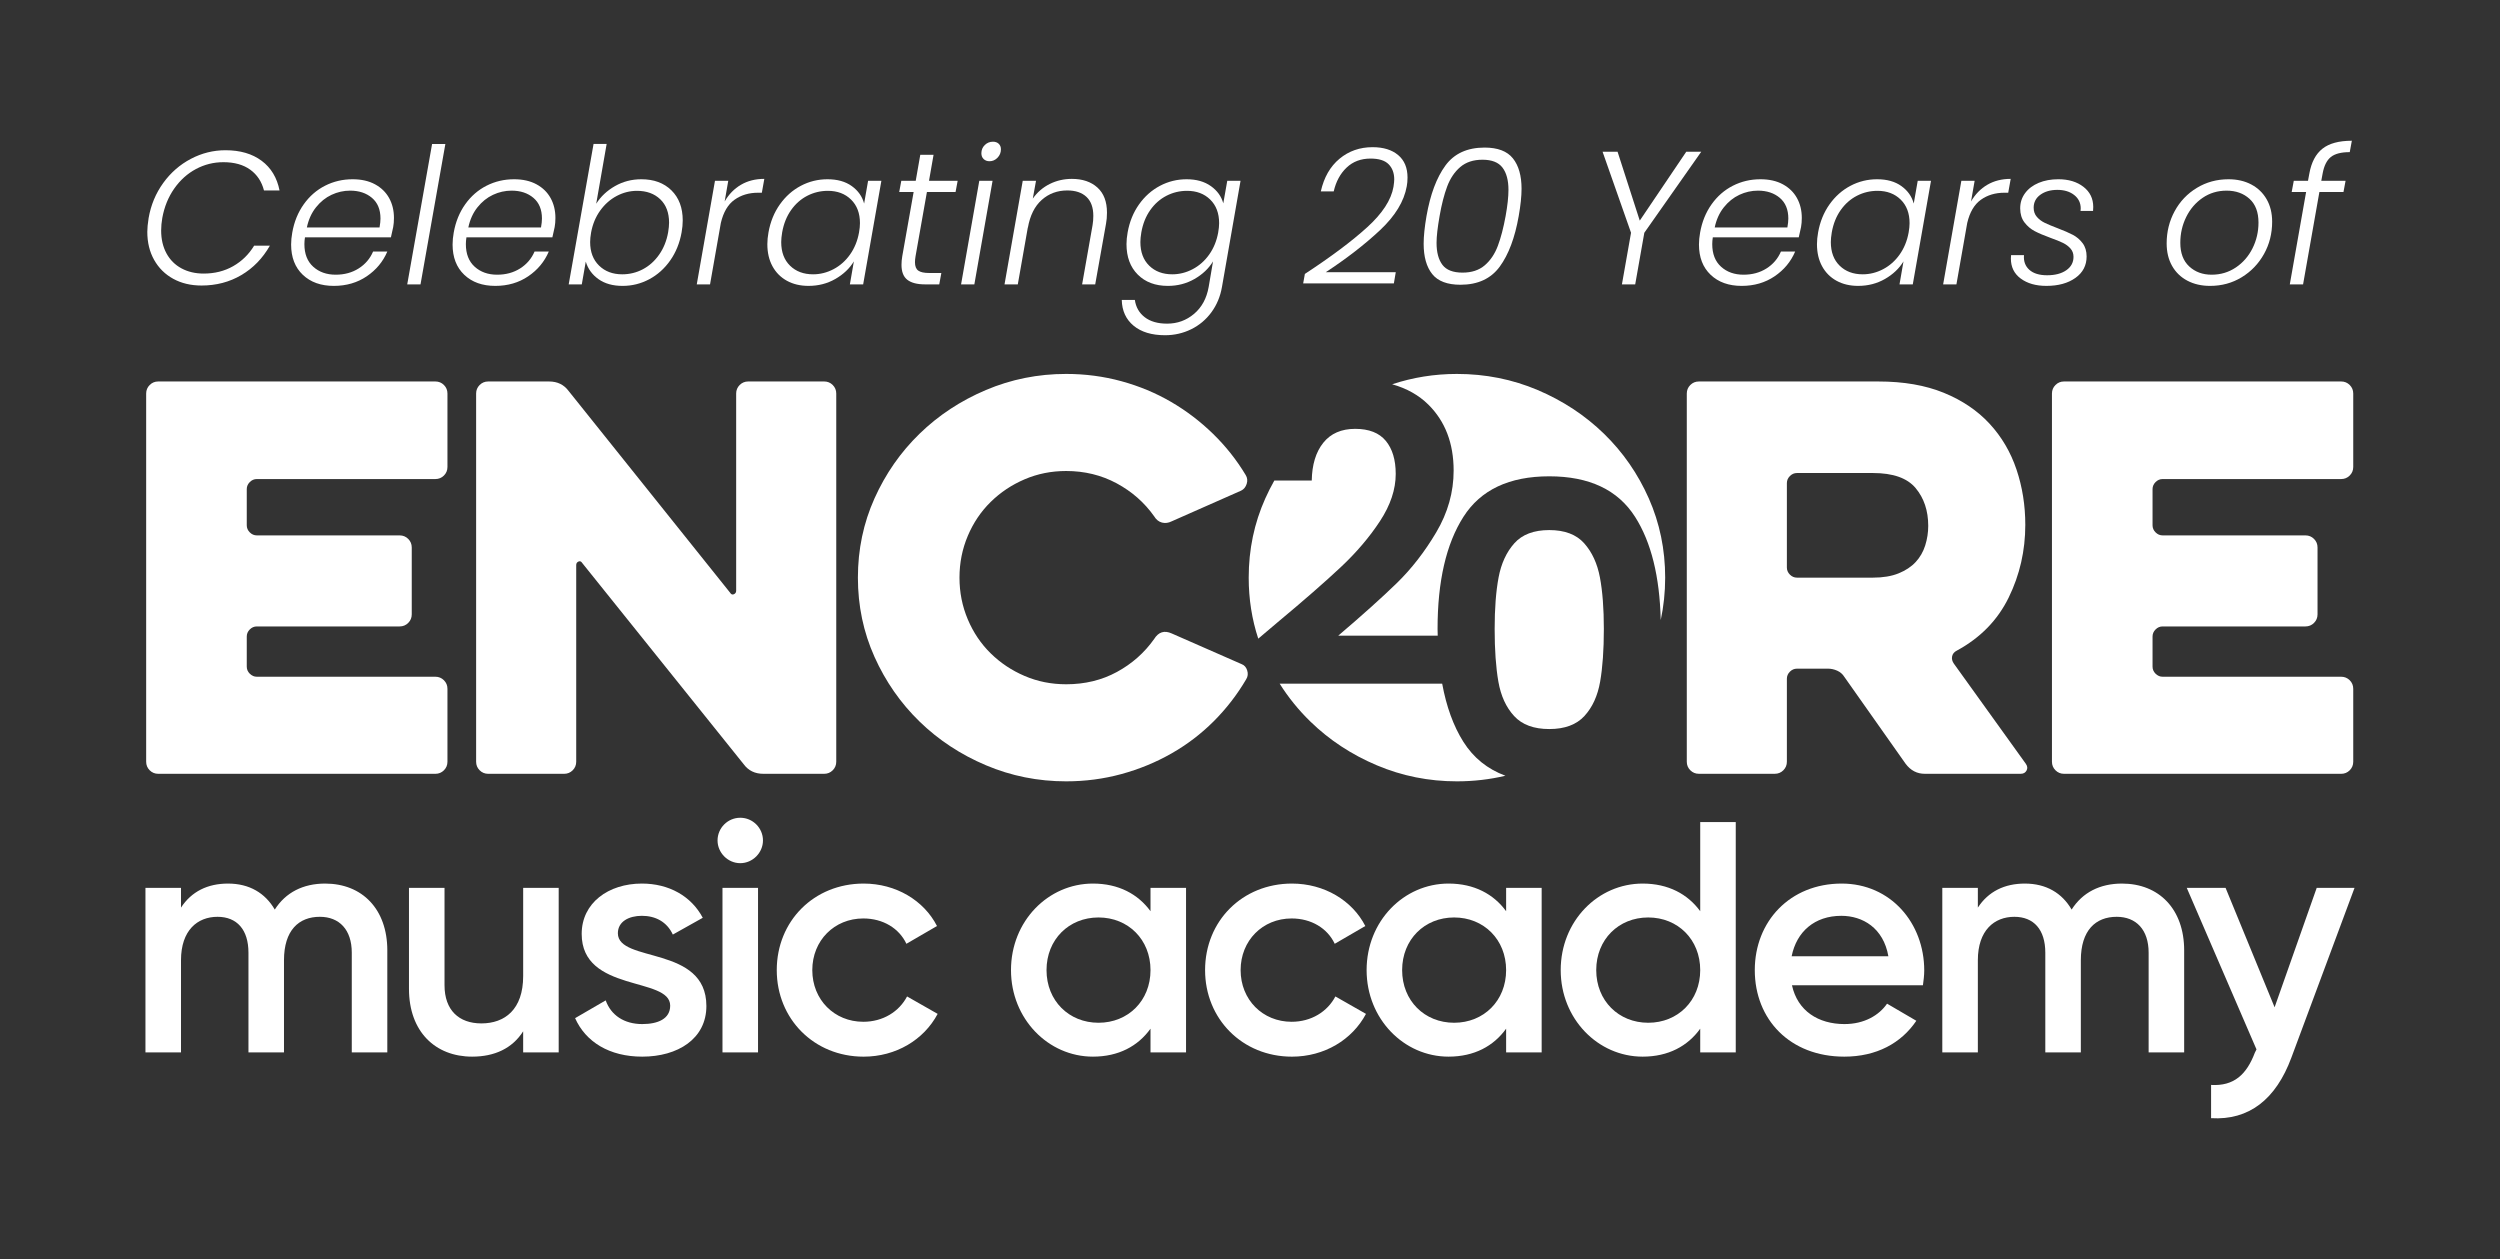 <?xml version="1.0" encoding="UTF-8"?> <svg xmlns="http://www.w3.org/2000/svg" id="Layer_1" viewBox="0 0 550 277"><rect x="0" y="0" width="550" height="277" fill="#333333" stroke="none"/><defs><style>.cls-1{fill:#fff;}</style></defs><path class="cls-1" d="M34.812,170.237c-.738,0-1.365-.258-1.881-.774-.516-.516-.774-1.143-.774-1.881v-81.001c0-.736.258-1.365.774-1.881.516-.516,1.143-.774,1.881-.774h60.972c.736,0,1.363.258,1.881.774.516.516.774,1.145.774,1.881v16.155c0,.738-.258,1.365-.774,1.881s-1.145.774-1.881.774h-39.284c-.592,0-1.105.222-1.548.665s-.665.958-.665,1.55v7.965c0,.592.222,1.107.665,1.55s.956.665,1.548.665h31.428c.736,0,1.363.258,1.881.774.516.518.774,1.145.774,1.881v14.716c0,.738-.258,1.368-.774,1.881-.518.518-1.145.776-1.881.776h-31.428c-.592,0-1.105.22-1.548.663s-.665.961-.665,1.55v6.64c0,.592.222,1.105.665,1.548s.956.665,1.548.665h39.284c.736,0,1.363.26,1.881.774.516.518.774,1.145.774,1.881v16.046c0,.738-.258,1.365-.774,1.881-.518.516-1.145.774-1.881.774h-60.972Z"></path><path class="cls-1" d="M126.767,167.582c0,.738-.258,1.365-.774,1.881s-1.145.774-1.881.774h-16.709c-.738,0-1.365-.258-1.881-.774s-.774-1.143-.774-1.881v-81.001c0-.736.258-1.365.774-1.881s1.143-.774,1.881-.774h13.389c1.844,0,3.282.7,4.316,2.101l35.521,44.374c.22.369.498.48.829.331.331-.147.498-.405.498-.774v-43.378c0-.736.258-1.365.774-1.881.516-.516,1.143-.774,1.881-.774h16.709c.736,0,1.365.258,1.881.774s.774,1.145.774,1.881v81.001c0,.738-.258,1.365-.774,1.881s-1.145.774-1.881.774h-13.389c-1.846,0-3.284-.7-4.316-2.101l-35.519-44.263c-.222-.369-.498-.48-.832-.334-.331.149-.498.407-.498.776v43.267Z"></path><path class="cls-1" d="M234.548,150.54c4.132,0,7.856-.903,11.176-2.711,3.32-1.806,6.048-4.223,8.188-7.247.958-1.55,2.25-1.955,3.874-1.219l15.381,6.751c.589.22.996.683,1.216,1.383.222.703.149,1.348-.22,1.937-1.992,3.393-4.372,6.473-7.138,9.239-2.766,2.766-5.864,5.128-9.295,7.083-3.429,1.955-7.1,3.467-11.01,4.536-3.911,1.067-7.968,1.603-12.173,1.603-6.197,0-12.081-1.181-17.65-3.54-5.57-2.359-10.44-5.568-14.608-9.626-4.167-4.056-7.469-8.797-9.902-14.221-2.435-5.421-3.651-11.232-3.651-17.427s1.216-12.006,3.651-17.429c2.433-5.421,5.735-10.16,9.902-14.218,4.167-4.056,9.037-7.265,14.608-9.629,5.568-2.359,11.452-3.54,17.65-3.54,4.205,0,8.261.536,12.173,1.606,3.909,1.07,7.543,2.582,10.898,4.536,3.358,1.955,6.435,4.298,9.242,7.027,2.802,2.731,5.199,5.753,7.191,9.073.369.592.442,1.236.222,1.937-.222.703-.629,1.201-1.219,1.494l-15.27,6.749c-.738.371-1.457.463-2.157.278-.703-.185-1.274-.645-1.717-1.383-2.139-3.024-4.888-5.439-8.243-7.249-3.358-1.806-7.065-2.711-11.121-2.711-3.247,0-6.291.609-9.128,1.826-2.842,1.219-5.33,2.877-7.469,4.981-2.141,2.101-3.818,4.592-5.034,7.467-1.219,2.877-1.828,5.94-1.828,9.186s.609,6.306,1.828,9.184c1.216,2.877,2.893,5.366,5.034,7.469,2.139,2.101,4.628,3.763,7.469,4.979,2.837,1.219,5.882,1.826,9.128,1.826Z"></path><path class="cls-1" d="M371.094,86.582c0-.736.258-1.365.774-1.881.516-.516,1.143-.774,1.881-.774h39.504c5.533,0,10.327.829,14.385,2.488,4.056,1.661,7.414,3.929,10.071,6.807,2.655,2.875,4.628,6.233,5.92,10.069,1.29,3.836,1.937,7.894,1.937,12.173,0,5.682-1.219,11.01-3.651,15.988-2.435,4.981-6.235,8.873-11.399,11.674-.592.296-.941.72-1.052,1.274-.109.551.018,1.087.387,1.603l15.824,22.021c.369.516.425,1.014.167,1.494-.26.48-.683.718-1.272.718h-21.136c-1.697,0-3.098-.736-4.205-2.213l-13.5-19.144c-.369-.589-.885-1.032-1.548-1.328-.665-.294-1.33-.443-1.992-.443h-6.86c-.592,0-1.107.22-1.55.663-.443.443-.665.961-.665,1.55v18.259c0,.738-.258,1.365-.774,1.881-.516.516-1.145.774-1.881.774h-16.709c-.738,0-1.365-.258-1.881-.774s-.774-1.143-.774-1.881v-81.001ZM424.21,115.683c0-3.32-.925-6.086-2.766-8.299-1.846-2.213-4.981-3.32-9.406-3.32h-16.709c-.592,0-1.107.222-1.55.665-.443.443-.665.958-.665,1.548v18.592c0,.589.222,1.105.665,1.548.443.443.958.665,1.55.665h16.709c2.213,0,4.094-.314,5.644-.941,1.548-.627,2.802-1.457,3.763-2.491.956-1.032,1.659-2.248,2.101-3.651.443-1.401.665-2.84.665-4.316Z"></path><path class="cls-1" d="M454.085,170.237c-.738,0-1.365-.258-1.881-.774s-.774-1.143-.774-1.881v-81.001c0-.736.258-1.365.774-1.881s1.143-.774,1.881-.774h60.972c.736,0,1.363.258,1.881.774.516.516.774,1.145.774,1.881v16.155c0,.738-.258,1.365-.774,1.881s-1.145.774-1.881.774h-39.284c-.592,0-1.105.222-1.548.665s-.665.958-.665,1.55v7.965c0,.592.222,1.107.665,1.55s.956.665,1.548.665h31.428c.736,0,1.363.258,1.881.774.516.518.774,1.145.774,1.881v14.716c0,.738-.258,1.368-.774,1.881-.518.518-1.145.776-1.881.776h-31.428c-.592,0-1.105.22-1.548.663s-.665.961-.665,1.55v6.64c0,.592.222,1.105.665,1.548s.956.665,1.548.665h39.284c.736,0,1.363.26,1.881.774.516.518.774,1.145.774,1.881v16.046c0,.738-.258,1.365-.774,1.881-.518.516-1.145.774-1.881.774h-60.972Z"></path><path class="cls-1" d="M85.208,209.08v22.442h-7.817v-21.934c0-5.067-2.753-7.891-7.023-7.891-4.633,0-7.891,2.968-7.891,9.555v20.27h-7.817v-21.934c0-5.067-2.535-7.891-6.805-7.891-4.417,0-8.035,2.968-8.035,9.555v20.27h-7.82v-36.196h7.82v4.344c2.317-3.547,5.864-5.285,10.352-5.285,4.704,0,8.18,2.101,10.279,5.719,2.39-3.763,6.226-5.719,11.077-5.719,8.18,0,13.681,5.648,13.681,14.696Z"></path><path class="cls-1" d="M122.912,195.325v36.196h-7.817v-4.633c-2.39,3.765-6.3,5.574-11.222,5.574-8.107,0-13.899-5.501-13.899-14.914v-22.224h7.82v21.429c0,5.501,3.184,8.396,8.107,8.396,5.14,0,9.195-3.04,9.195-10.423v-19.402h7.817Z"></path><path class="cls-1" d="M155.406,221.314c0,7.239-6.298,11.149-14.117,11.149-7.239,0-12.45-3.258-14.767-8.469l6.731-3.91c1.159,3.258,4.054,5.212,8.035,5.212,3.476,0,6.153-1.157,6.153-4.052,0-6.444-19.471-2.824-19.471-15.782,0-6.805,5.864-11.077,13.247-11.077,5.935,0,10.857,2.753,13.392,7.53l-6.587,3.692c-1.304-2.824-3.836-4.126-6.805-4.126-2.824,0-5.285,1.231-5.285,3.836,0,6.587,19.473,2.606,19.473,15.997Z"></path><path class="cls-1" d="M157.86,184.902c0-2.75,2.245-4.996,4.996-4.996s4.996,2.245,4.996,4.996c0,2.679-2.245,4.996-4.996,4.996s-4.996-2.317-4.996-4.996ZM158.946,195.325h7.82v36.196h-7.82v-36.196Z"></path><path class="cls-1" d="M170.887,213.424c0-10.786,8.18-19.039,19.111-19.039,7.094,0,13.247,3.694,16.142,9.339l-6.731,3.91c-1.593-3.402-5.14-5.574-9.484-5.574-6.369,0-11.22,4.849-11.22,11.364s4.851,11.367,11.22,11.367c4.344,0,7.891-2.245,9.629-5.574l6.731,3.836c-3.04,5.719-9.193,9.411-16.287,9.411-10.931,0-19.111-8.325-19.111-19.039Z"></path><path class="cls-1" d="M260.929,195.325v36.196h-7.817v-5.212c-2.75,3.836-7.023,6.153-12.668,6.153-9.845,0-18.025-8.325-18.025-19.039,0-10.786,8.18-19.039,18.025-19.039,5.646,0,9.918,2.317,12.668,6.082v-5.14h7.817ZM253.112,213.424c0-6.731-4.922-11.583-11.438-11.583s-11.438,4.851-11.438,11.583,4.922,11.583,11.438,11.583,11.438-4.849,11.438-11.583Z"></path><path class="cls-1" d="M265.118,213.424c0-10.786,8.18-19.039,19.111-19.039,7.094,0,13.247,3.694,16.142,9.339l-6.731,3.91c-1.593-3.402-5.14-5.574-9.484-5.574-6.369,0-11.22,4.849-11.22,11.364s4.851,11.367,11.22,11.367c4.344,0,7.891-2.245,9.629-5.574l6.731,3.836c-3.04,5.719-9.193,9.411-16.287,9.411-10.931,0-19.111-8.325-19.111-19.039Z"></path><path class="cls-1" d="M339.164,195.325v36.196h-7.817v-5.212c-2.75,3.836-7.023,6.153-12.668,6.153-9.845,0-18.025-8.325-18.025-19.039,0-10.786,8.18-19.039,18.025-19.039,5.646,0,9.918,2.317,12.668,6.082v-5.14h7.817ZM331.347,213.424c0-6.731-4.922-11.583-11.438-11.583s-11.438,4.851-11.438,11.583,4.922,11.583,11.438,11.583,11.438-4.849,11.438-11.583Z"></path><path class="cls-1" d="M381.865,180.848v50.674h-7.817v-5.212c-2.75,3.836-7.023,6.153-12.668,6.153-9.845,0-18.025-8.325-18.025-19.039,0-10.786,8.18-19.039,18.025-19.039,5.646,0,9.918,2.317,12.668,6.082v-19.618h7.817ZM374.048,213.424c0-6.731-4.922-11.583-11.438-11.583s-11.438,4.851-11.438,11.583,4.922,11.583,11.438,11.583,11.438-4.849,11.438-11.583Z"></path><path class="cls-1" d="M405.816,225.295c4.344,0,7.599-1.954,9.337-4.488l6.442,3.765c-3.329,4.922-8.759,7.891-15.853,7.891-11.945,0-19.689-8.18-19.689-19.039,0-10.713,7.744-19.039,19.111-19.039,10.786,0,18.169,8.687,18.169,19.113,0,1.086-.145,2.243-.289,3.258h-28.811c1.231,5.646,5.79,8.541,11.583,8.541ZM415.443,210.384c-1.086-6.226-5.646-8.903-10.352-8.903-5.864,0-9.845,3.474-10.931,8.903h21.282Z"></path><path class="cls-1" d="M480.515,209.08v22.442h-7.817v-21.934c0-5.067-2.753-7.891-7.023-7.891-4.633,0-7.891,2.968-7.891,9.555v20.27h-7.817v-21.934c0-5.067-2.535-7.891-6.805-7.891-4.417,0-8.035,2.968-8.035,9.555v20.27h-7.82v-36.196h7.82v4.344c2.317-3.547,5.864-5.285,10.352-5.285,4.704,0,8.18,2.101,10.279,5.719,2.39-3.763,6.226-5.719,11.077-5.719,8.18,0,13.681,5.648,13.681,14.696Z"></path><path class="cls-1" d="M518,195.325l-13.899,37.355c-3.402,9.193-9.339,13.826-17.664,13.318v-7.31c5.067.289,7.817-2.317,9.629-7.094l.361-.725-15.346-35.544h8.541l10.788,26.278,9.266-26.278h8.325Z"></path><path class="cls-1" d="M348.57,157.524c1.759-1.911,2.912-4.429,3.458-7.554.546-3.124.819-6.991.819-11.603,0-4.489-.288-8.266-.864-11.33-.577-3.063-1.729-5.565-3.458-7.508-1.729-1.941-4.292-2.912-7.69-2.912s-5.961.971-7.69,2.912c-1.729,1.942-2.882,4.445-3.458,7.508-.577,3.065-.864,6.841-.864,11.33,0,4.612.273,8.479.819,11.603.546,3.125,1.698,5.643,3.458,7.554,1.759,1.91,4.337,2.866,7.735,2.866s5.975-.956,7.735-2.866Z"></path><path class="cls-1" d="M314.249,89.024c3.7,3.671,5.551,8.509,5.551,14.515,0,4.732-1.274,9.252-3.822,13.56-2.548,4.308-5.46,8.053-8.737,11.239-3.276,3.184-7.553,7.022-12.831,11.512h21.888c-.009-.497-.034-.974-.034-1.481,0-10.495,1.895-18.715,5.688-24.662,3.791-5.946,10.086-8.919,18.883-8.919s15.091,2.973,18.883,8.919c3.55,5.568,5.416,13.155,5.642,22.711.647-3.008.978-6.119.978-9.335,0-6.197-1.201-12.006-3.598-17.429-2.397-5.421-5.682-10.16-9.849-14.218-4.167-4.056-9.037-7.265-14.605-9.629-5.57-2.359-11.492-3.54-17.761-3.54-4.952,0-9.701.767-14.251,2.274,3.181.898,5.852,2.379,7.975,4.484Z"></path><path class="cls-1" d="M281.032,136.936c5.824-4.852,10.465-8.903,13.924-12.149,3.458-3.245,6.339-6.627,8.645-10.147,2.305-3.518,3.458-6.976,3.458-10.374,0-3.094-.728-5.52-2.184-7.28-1.456-1.759-3.702-2.639-6.735-2.639s-5.369,1.017-7.007,3.049c-1.638,2.033-2.489,4.809-2.548,8.327h-8.237c-.715,1.268-1.376,2.577-1.983,3.93-2.435,5.424-3.651,11.232-3.651,17.429,0,4.697.703,9.171,2.102,13.423l4.216-3.569Z"></path><path class="cls-1" d="M321.951,163.212c-2.205-3.492-3.748-7.777-4.671-12.806h-35.756c1.916,3.037,4.163,5.812,6.744,8.324,4.167,4.058,9.037,7.267,14.607,9.626,5.568,2.359,11.452,3.54,17.65,3.54,3.677,0,7.232-.418,10.669-1.23-3.937-1.458-7.023-3.937-9.243-7.454Z"></path><path class="cls-1" d="M35.912,40.251c1.642-2.268,3.666-4.035,6.073-5.301,2.407-1.266,4.947-1.899,7.618-1.899,3.228,0,5.878.772,7.952,2.317,2.073,1.544,3.388,3.723,3.944,6.533h-3.423c-.501-1.947-1.51-3.471-3.026-4.57-1.517-1.099-3.486-1.649-5.906-1.649-2.143,0-4.154.501-6.032,1.503-1.878,1.002-3.472,2.435-4.779,4.299-1.308,1.865-2.185,4.022-2.63,6.47-.167.946-.251,1.865-.251,2.755,0,1.92.39,3.597,1.169,5.03.779,1.434,1.878,2.533,3.298,3.298,1.419.766,3.047,1.148,4.884,1.148,2.421,0,4.585-.542,6.491-1.628,1.906-1.085,3.444-2.588,4.612-4.508h3.465c-1.586,2.783-3.681,4.94-6.282,6.47-2.602,1.531-5.517,2.296-8.745,2.296-2.366,0-4.445-.493-6.241-1.482-1.795-.988-3.193-2.372-4.195-4.153-1.002-1.781-1.503-3.841-1.503-6.178,0-.807.097-1.822.292-3.047.501-2.866,1.572-5.433,3.214-7.702Z"></path><path class="cls-1" d="M82.496,40.543c1.363.738,2.4,1.747,3.11,3.027.71,1.28,1.064,2.741,1.064,4.383,0,.751-.056,1.419-.167,2.004-.167.835-.334,1.586-.501,2.254h-18.909c-.084.529-.125,1.03-.125,1.503,0,2.143.647,3.798,1.941,4.967,1.294,1.169,2.943,1.753,4.946,1.753,1.92,0,3.604-.459,5.051-1.378,1.447-.918,2.505-2.156,3.173-3.715h3.131c-.946,2.227-2.457,4.043-4.529,5.447-2.074,1.405-4.488,2.108-7.243,2.108-2.839,0-5.113-.814-6.825-2.442-1.711-1.628-2.567-3.847-2.567-6.658,0-.835.084-1.711.251-2.63.417-2.365,1.258-4.438,2.526-6.22,1.266-1.78,2.831-3.145,4.696-4.091,1.864-.946,3.882-1.419,6.053-1.419,1.92,0,3.562.369,4.925,1.106ZM83.706,48.078c0-1.975-.626-3.492-1.878-4.55-1.252-1.057-2.853-1.586-4.8-1.586-1.419,0-2.783.306-4.091.918-1.308.612-2.449,1.531-3.423,2.755-.974,1.225-1.642,2.699-2.004,4.424h15.988c.139-.779.208-1.433.208-1.962Z"></path><path class="cls-1" d="M97.982,31.673l-5.468,30.889h-2.922l5.468-30.889h2.922Z"></path><path class="cls-1" d="M118.018,40.543c1.363.738,2.4,1.747,3.11,3.027.71,1.28,1.064,2.741,1.064,4.383,0,.751-.056,1.419-.167,2.004-.167.835-.334,1.586-.501,2.254h-18.909c-.084.529-.125,1.03-.125,1.503,0,2.143.647,3.798,1.941,4.967,1.294,1.169,2.943,1.753,4.946,1.753,1.92,0,3.604-.459,5.051-1.378,1.447-.918,2.505-2.156,3.173-3.715h3.131c-.946,2.227-2.457,4.043-4.529,5.447-2.074,1.405-4.488,2.108-7.243,2.108-2.839,0-5.113-.814-6.825-2.442-1.711-1.628-2.567-3.847-2.567-6.658,0-.835.084-1.711.251-2.63.417-2.365,1.258-4.438,2.526-6.22,1.266-1.78,2.831-3.145,4.696-4.091,1.864-.946,3.882-1.419,6.053-1.419,1.92,0,3.562.369,4.925,1.106ZM119.229,48.078c0-1.975-.626-3.492-1.878-4.55-1.252-1.057-2.853-1.586-4.8-1.586-1.419,0-2.783.306-4.091.918-1.308.612-2.449,1.531-3.423,2.755-.974,1.225-1.642,2.699-2.004,4.424h15.988c.139-.779.208-1.433.208-1.962Z"></path><path class="cls-1" d="M135.299,40.94c1.753-1.002,3.687-1.503,5.802-1.503,2.755,0,4.96.814,6.616,2.442,1.655,1.628,2.484,3.833,2.484,6.616,0,.835-.083,1.711-.25,2.63-.418,2.338-1.252,4.397-2.505,6.178s-2.791,3.159-4.613,4.132c-1.823.974-3.777,1.461-5.865,1.461-2.143,0-3.91-.494-5.301-1.482-1.392-.987-2.324-2.275-2.797-3.861l-.876,5.009h-2.88l5.468-30.889h2.88l-2.296,13.149c1.002-1.586,2.379-2.88,4.133-3.882ZM147.196,48.996c0-2.198-.647-3.917-1.941-5.155-1.294-1.238-2.999-1.857-5.113-1.857-1.559,0-3.047.375-4.467,1.127-1.419.751-2.63,1.823-3.631,3.214-1.002,1.392-1.67,3.006-2.004,4.842-.139.779-.208,1.475-.208,2.087,0,2.171.653,3.896,1.962,5.176,1.308,1.28,3.006,1.92,5.093,1.92,1.613,0,3.123-.368,4.529-1.106,1.405-.737,2.602-1.808,3.59-3.214.987-1.405,1.649-3.04,1.983-4.905.139-.835.208-1.544.208-2.129Z"></path><path class="cls-1" d="M163.016,40.647c1.474-.862,3.186-1.294,5.134-1.294l-.543,3.047h-.835c-2.004,0-3.73.515-5.176,1.544-1.447,1.03-2.449,2.728-3.006,5.093l-2.379,13.524h-2.922l4.007-22.791h2.922l-.793,4.55c.918-1.586,2.114-2.811,3.59-3.674Z"></path><path class="cls-1" d="M171.573,44.968c1.252-1.767,2.79-3.131,4.612-4.091,1.822-.96,3.778-1.44,5.865-1.44,2.171,0,3.951.501,5.343,1.503,1.391,1.002,2.296,2.282,2.713,3.84l.876-5.009h2.922l-4.008,22.791h-2.922l.876-5.051c-.946,1.559-2.303,2.846-4.07,3.862-1.768,1.016-3.736,1.523-5.906,1.523-1.809,0-3.395-.376-4.758-1.127-1.364-.751-2.421-1.816-3.173-3.193-.751-1.378-1.127-2.998-1.127-4.863,0-.807.084-1.67.251-2.588.417-2.338,1.252-4.389,2.505-6.157ZM189.189,49.079c0-2.171-.654-3.896-1.962-5.176-1.308-1.28-3.005-1.92-5.092-1.92-1.614,0-3.124.362-4.529,1.085-1.405.724-2.595,1.774-3.569,3.152-.974,1.377-1.628,3.013-1.962,4.904-.139.835-.208,1.544-.208,2.129,0,2.199.647,3.931,1.941,5.197,1.294,1.267,2.985,1.899,5.072,1.899,1.558,0,3.054-.375,4.487-1.127,1.433-.751,2.644-1.822,3.632-3.214.987-1.391,1.649-3.006,1.983-4.842.139-.779.209-1.474.209-2.087Z"></path><path class="cls-1" d="M201.418,56.385c-.084.501-.125.933-.125,1.294,0,.891.243,1.51.73,1.857.487.348,1.287.522,2.4.522h2.672l-.459,2.505h-3.131c-1.726,0-3.02-.334-3.882-1.002-.863-.668-1.294-1.767-1.294-3.297,0-.612.055-1.238.167-1.878l2.505-14.151h-3.173l.459-2.463h3.173l1.002-5.719h2.922l-1.002,5.719h6.303l-.459,2.463h-6.303l-2.505,14.151Z"></path><path class="cls-1" d="M218.366,39.771l-4.008,22.791h-2.922l4.007-22.791h2.922ZM216.404,34.992c-.334-.32-.501-.744-.501-1.273,0-.723.251-1.329.752-1.816.501-.486,1.099-.73,1.795-.73.528,0,.953.153,1.273.459.32.306.48.71.48,1.21,0,.724-.251,1.343-.751,1.858-.501.515-1.085.772-1.753.772-.529,0-.96-.16-1.294-.48Z"></path><path class="cls-1" d="M241.427,41.253c1.405,1.267,2.108,3.11,2.108,5.531,0,.891-.07,1.698-.209,2.421l-2.379,13.357h-2.88l2.296-13.024c.111-.639.167-1.321.167-2.045,0-1.837-.501-3.228-1.503-4.175-1.002-.945-2.407-1.419-4.216-1.419-2.199,0-4.077.696-5.635,2.087-1.559,1.392-2.575,3.437-3.047,6.136v-.125l-2.212,12.564h-2.922l4.007-22.791h2.922l-.71,3.924c.974-1.391,2.212-2.463,3.715-3.214,1.503-.752,3.131-1.127,4.884-1.127,2.338,0,4.209.633,5.614,1.899Z"></path><path class="cls-1" d="M266.389,40.94c1.405,1.002,2.317,2.268,2.734,3.798l.876-4.967h2.922l-4.091,23.376c-.362,2.087-1.134,3.938-2.317,5.552-1.183,1.613-2.665,2.859-4.446,3.736-1.781.876-3.701,1.315-5.76,1.315-2.922,0-5.225-.696-6.909-2.087-1.684-1.392-2.553-3.284-2.609-5.677h2.88c.222,1.586.945,2.852,2.171,3.799,1.224.945,2.866,1.419,4.925,1.419,2.254,0,4.23-.717,5.927-2.15,1.697-1.434,2.769-3.402,3.214-5.906l.96-5.635c-.946,1.559-2.303,2.846-4.07,3.862-1.768,1.016-3.722,1.523-5.865,1.523-2.755,0-4.961-.828-6.616-2.484-1.656-1.655-2.484-3.889-2.484-6.7,0-.807.084-1.67.251-2.588.417-2.338,1.252-4.389,2.505-6.157,1.252-1.767,2.79-3.131,4.612-4.091,1.822-.96,3.778-1.44,5.865-1.44,2.142,0,3.916.501,5.322,1.503ZM268.206,49.079c0-2.171-.654-3.896-1.962-5.176-1.308-1.28-3.005-1.92-5.092-1.92-1.614,0-3.124.362-4.529,1.085-1.405.724-2.595,1.774-3.569,3.152-.974,1.377-1.628,3.013-1.962,4.904-.139.835-.208,1.544-.208,2.129,0,2.199.647,3.931,1.941,5.197,1.294,1.267,2.985,1.899,5.072,1.899,1.558,0,3.054-.375,4.487-1.127,1.433-.751,2.644-1.822,3.632-3.214.987-1.391,1.649-3.006,1.983-4.842.139-.779.209-1.474.209-2.087Z"></path><path class="cls-1" d="M300.805,49.977c3.34-3.047,5.26-6.004,5.76-8.871.111-.723.167-1.266.167-1.628,0-1.391-.411-2.505-1.231-3.34-.821-.835-2.15-1.252-3.986-1.252-2.115,0-3.869.661-5.26,1.983-1.392,1.322-2.338,3.068-2.838,5.238h-2.839c.695-3.089,2.066-5.482,4.112-7.18,2.045-1.697,4.473-2.546,7.284-2.546,2.365,0,4.237.578,5.614,1.732,1.377,1.155,2.066,2.804,2.066,4.947,0,.696-.056,1.336-.167,1.92-.585,3.312-2.546,6.533-5.886,9.663-3.339,3.131-7.319,6.213-11.938,9.246h15.403l-.417,2.463h-19.953l.375-2.087c5.816-3.813,10.394-7.243,13.733-10.289Z"></path><path class="cls-1" d="M317.982,36.431c1.934-2.643,4.807-3.965,8.62-3.965,2.894,0,4.974.793,6.241,2.379,1.266,1.586,1.899,3.813,1.899,6.679,0,1.642-.209,3.646-.626,6.011-.835,4.759-2.227,8.467-4.174,11.125-1.948,2.658-4.829,3.986-8.641,3.986-2.895,0-4.967-.786-6.22-2.358-1.252-1.572-1.878-3.792-1.878-6.658,0-1.641.209-3.673.626-6.094.835-4.758,2.219-8.459,4.153-11.104ZM331.861,41.775c0-2.114-.438-3.75-1.315-4.904-.877-1.155-2.345-1.732-4.404-1.732-2.004,0-3.632.536-4.884,1.607-1.252,1.072-2.212,2.498-2.88,4.279-.668,1.781-1.225,3.952-1.67,6.512-.445,2.533-.668,4.495-.668,5.886,0,2.087.431,3.701,1.294,4.842s2.338,1.711,4.425,1.711c2.004,0,3.632-.536,4.884-1.607,1.252-1.071,2.212-2.497,2.88-4.279.668-1.78,1.238-3.965,1.711-6.554.418-2.309.626-4.229.626-5.76Z"></path><path class="cls-1" d="M374.272,33.384l-12.523,17.824-2.004,11.354h-2.922l2.004-11.354-6.261-17.824h3.298l4.884,15.153,10.227-15.153h3.298Z"></path><path class="cls-1" d="M392.221,40.543c1.363.738,2.4,1.747,3.11,3.027.71,1.28,1.064,2.741,1.064,4.383,0,.751-.056,1.419-.167,2.004-.167.835-.334,1.586-.501,2.254h-18.909c-.084.529-.125,1.03-.125,1.503,0,2.143.647,3.798,1.941,4.967,1.294,1.169,2.943,1.753,4.946,1.753,1.92,0,3.604-.459,5.051-1.378,1.447-.918,2.505-2.156,3.173-3.715h3.131c-.946,2.227-2.457,4.043-4.529,5.447-2.074,1.405-4.488,2.108-7.243,2.108-2.839,0-5.113-.814-6.825-2.442-1.711-1.628-2.567-3.847-2.567-6.658,0-.835.084-1.711.251-2.63.417-2.365,1.258-4.438,2.526-6.22,1.266-1.78,2.831-3.145,4.696-4.091,1.864-.946,3.882-1.419,6.053-1.419,1.92,0,3.562.369,4.925,1.106ZM393.431,48.078c0-1.975-.626-3.492-1.878-4.55-1.252-1.057-2.853-1.586-4.8-1.586-1.419,0-2.783.306-4.091.918-1.308.612-2.449,1.531-3.423,2.755-.974,1.225-1.642,2.699-2.004,4.424h15.988c.139-.779.208-1.433.208-1.962Z"></path><path class="cls-1" d="M402.49,44.968c1.252-1.767,2.79-3.131,4.612-4.091,1.822-.96,3.778-1.44,5.865-1.44,2.171,0,3.951.501,5.343,1.503,1.391,1.002,2.296,2.282,2.713,3.84l.876-5.009h2.922l-4.008,22.791h-2.922l.876-5.051c-.946,1.559-2.303,2.846-4.07,3.862-1.768,1.016-3.736,1.523-5.906,1.523-1.809,0-3.395-.376-4.758-1.127-1.364-.751-2.421-1.816-3.173-3.193-.751-1.378-1.127-2.998-1.127-4.863,0-.807.084-1.67.251-2.588.417-2.338,1.252-4.389,2.505-6.157ZM420.105,49.079c0-2.171-.654-3.896-1.962-5.176-1.308-1.28-3.005-1.92-5.092-1.92-1.614,0-3.124.362-4.529,1.085-1.405.724-2.595,1.774-3.569,3.152-.974,1.377-1.628,3.013-1.962,4.904-.139.835-.208,1.544-.208,2.129,0,2.199.647,3.931,1.941,5.197,1.294,1.267,2.985,1.899,5.072,1.899,1.558,0,3.054-.375,4.487-1.127,1.433-.751,2.644-1.822,3.632-3.214.987-1.391,1.649-3.006,1.983-4.842.139-.779.209-1.474.209-2.087Z"></path><path class="cls-1" d="M437.219,40.647c1.474-.862,3.186-1.294,5.134-1.294l-.543,3.047h-.835c-2.004,0-3.73.515-5.176,1.544-1.447,1.03-2.449,2.728-3.006,5.093l-2.379,13.524h-2.922l4.007-22.791h2.922l-.793,4.55c.918-1.586,2.114-2.811,3.59-3.674Z"></path><path class="cls-1" d="M444.565,61.289c-1.447-1.071-2.171-2.539-2.171-4.404,0-.334.014-.584.042-.751h2.839c-.112,1.336.278,2.408,1.169,3.214.891.807,2.198,1.21,3.924,1.21,1.753,0,3.158-.369,4.216-1.106,1.057-.737,1.586-1.718,1.586-2.943,0-.723-.223-1.336-.668-1.837-.445-.501-.995-.911-1.649-1.232-.654-.319-1.565-.688-2.734-1.106-1.447-.529-2.609-1.023-3.485-1.482-.877-.459-1.628-1.099-2.254-1.92-.626-.82-.939-1.857-.939-3.11s.362-2.365,1.085-3.339c.723-.974,1.718-1.725,2.985-2.254,1.266-.528,2.706-.793,4.32-.793,2.254,0,4.098.557,5.531,1.67,1.433,1.113,2.15,2.588,2.15,4.425,0,.39-.014.682-.042.877h-2.755c.028-.111.042-.293.042-.543,0-1.224-.48-2.212-1.44-2.964s-2.192-1.127-3.694-1.127-2.749.355-3.736,1.064c-.988.71-1.482,1.663-1.482,2.86,0,.807.236,1.482.71,2.024.473.543,1.057.981,1.753,1.315s1.628.724,2.797,1.169c1.391.529,2.511,1.016,3.36,1.461.848.445,1.565,1.058,2.15,1.837.584.779.877,1.753.877,2.922,0,1.976-.821,3.548-2.463,4.717-1.642,1.169-3.771,1.753-6.387,1.753-2.31,0-4.188-.536-5.635-1.607Z"></path><path class="cls-1" d="M481.215,61.748c-1.447-.765-2.567-1.85-3.361-3.256-.793-1.405-1.189-3.054-1.189-4.946,0-2.56.584-4.919,1.753-7.076,1.169-2.156,2.797-3.868,4.884-5.134,2.087-1.266,4.41-1.899,6.971-1.899,1.892,0,3.562.383,5.009,1.148,1.446.766,2.574,1.851,3.381,3.256.807,1.405,1.21,3.055,1.21,4.946,0,2.588-.599,4.954-1.795,7.096-1.197,2.143-2.832,3.847-4.905,5.113-2.074,1.267-4.39,1.899-6.95,1.899-1.893,0-3.563-.382-5.009-1.148ZM491.88,58.848c1.572-1.057,2.797-2.463,3.673-4.216s1.315-3.646,1.315-5.677c0-2.281-.661-4.021-1.983-5.218-1.322-1.196-2.999-1.795-5.03-1.795-1.976,0-3.736.529-5.281,1.586-1.544,1.058-2.748,2.463-3.611,4.216s-1.294,3.646-1.294,5.677c0,2.254.653,3.986,1.962,5.197,1.308,1.211,2.949,1.816,4.926,1.816s3.749-.529,5.322-1.586Z"></path><path class="cls-1" d="M512.772,34.553c-.891.724-1.489,1.935-1.795,3.632l-.292,1.586h5.343l-.46,2.463h-5.301l-3.59,20.329h-2.922l3.59-20.329h-3.173l.46-2.463h3.13l.293-1.586c.445-2.477,1.405-4.299,2.88-5.468,1.475-1.169,3.632-1.753,6.47-1.753l-.459,2.505c-1.893,0-3.284.362-4.175,1.085Z"></path></svg> 